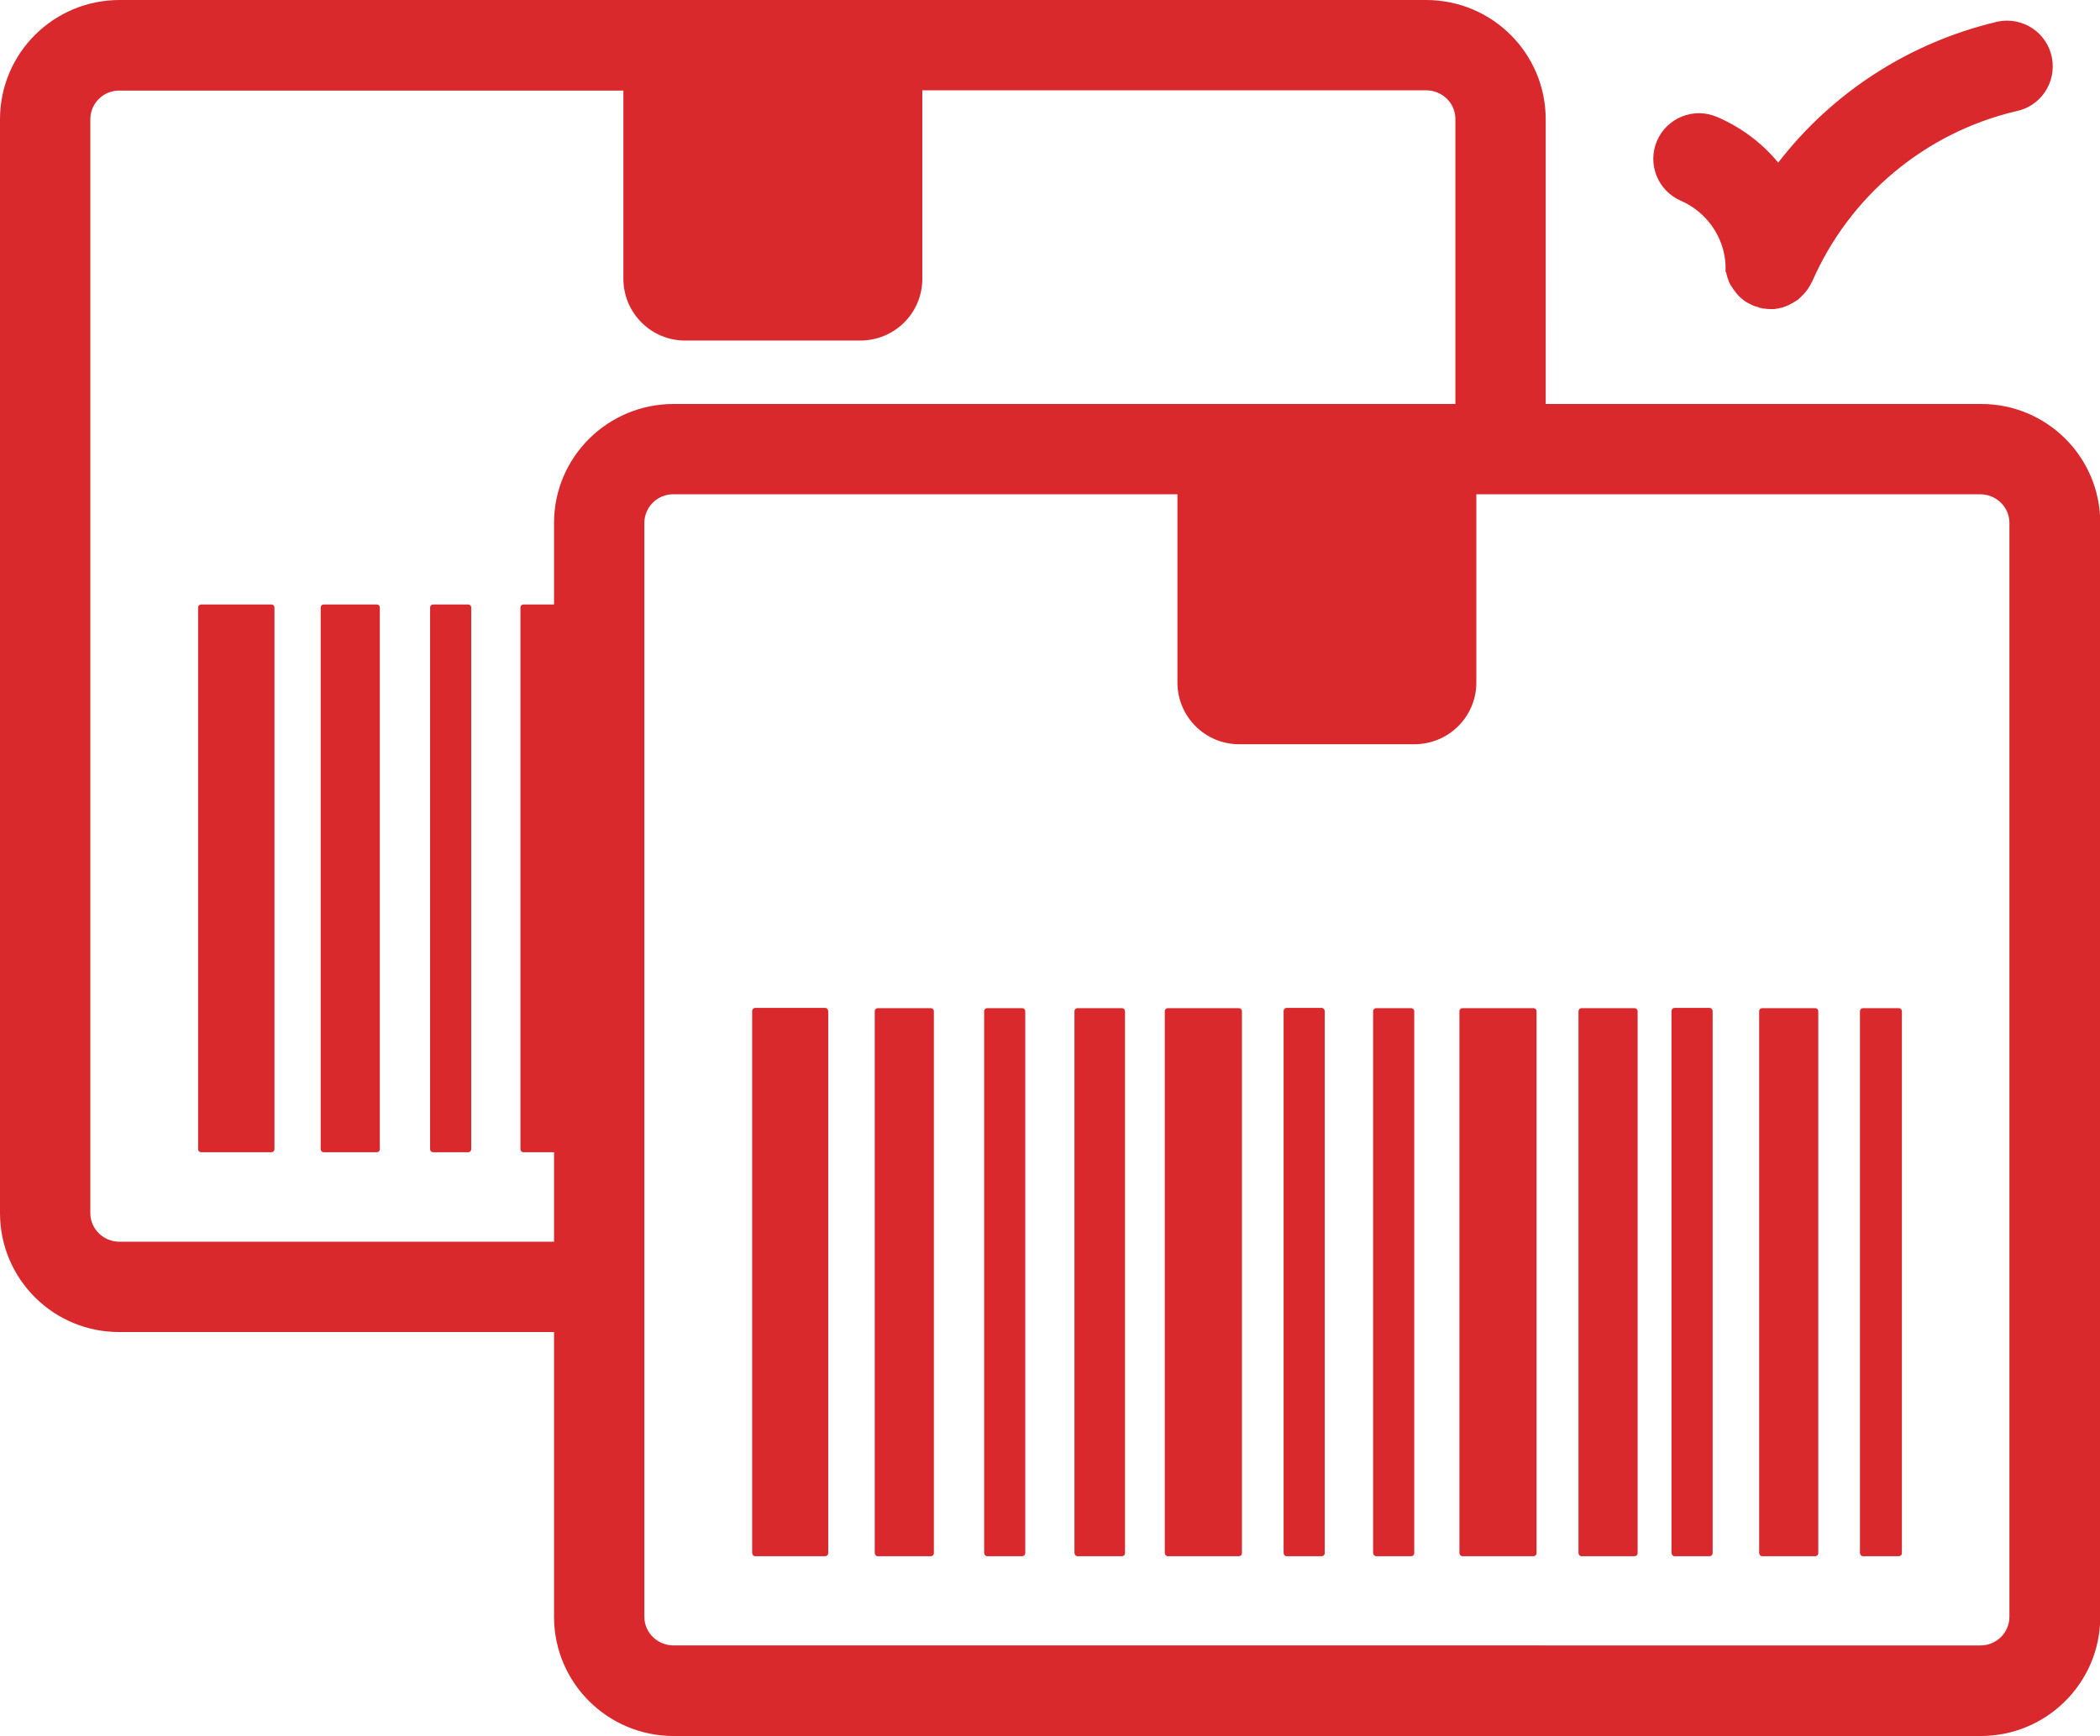 <?xml version="1.0" encoding="UTF-8"?>
<svg xmlns="http://www.w3.org/2000/svg" version="1.1" viewBox="0 0 781.2 645.9">
  <defs>
    <style>
      .cls-1 {
        fill: #da292d;
      }
    </style>
  </defs>
  <!-- Generator: Adobe Illustrator 28.7.3, SVG Export Plug-In . SVG Version: 1.2.0 Build 164)  -->
  <g>
    <g id="Layer_1">
      <g id="Layer_2">
        <g id="Layer_1-2">
          <path class="cls-1" d="M207.7,462H44.5c-5.9,0-10.8-4.6-10.9-10.5V44.2c.1-5.9,5-10.6,10.9-10.5h187.4v70.2c.1,12.7,10.5,22.9,23.1,22.8h65c12.7,0,23-10.1,23.1-22.8V33.6h187.4c5.9,0,10.8,4.6,10.9,10.5v111.8c11.2.2,22.4.7,33.6.9V44.2c-.1-24.5-20-44.2-44.5-44.2H44.5C20,0,.1,19.7,0,44.2v407.3c.1,24.5,20,44.2,44.5,44.1h162.8c-.2-11.2.9-22.4.4-33.6Z"/>
          <path class="cls-1" d="M74.8,428.7h26.2c.6,0,1.1-.5,1.1-1.1h0v-201.6c0-.6-.5-1.1-1.1-1.1h-26.2c-.6,0-1.1.5-1.1,1.1v201.6c0,.6.5,1.1,1.1,1.1h0Z"/>
          <path class="cls-1" d="M194.7,428.7h16.6c.6,0,1.1-.5,1.1-1.1h0v-201.6c0-.6-.5-1.1-1.1-1.1h-16.6c-.6,0-1.1.5-1.1,1.1v201.6c0,.6.5,1.1,1.1,1.1h0Z"/>
          <path class="cls-1" d="M120.4,428.7h19.8c.6,0,1.1-.5,1.1-1.1h0v-201.6c0-.6-.5-1.1-1.1-1.1h-19.8c-.6,0-1.1.5-1.1,1.1v201.6c0,.6.5,1.1,1.1,1.1h0Z"/>
          <path class="cls-1" d="M161.1,428.7h13.1c.6,0,1.1-.5,1.1-1.1h0v-201.6c0-.6-.5-1.1-1.1-1.1h-13.1c-.6,0-1.1.5-1.1,1.1v201.6c0,.6.5,1.1,1.1,1.1h0Z"/>
          <path class="cls-1" d="M250.6,645.9h486.2c24.5,0,44.4-19.7,44.5-44.2V194.4h0c-.1-24.5-20-44.2-44.5-44.1H250.6c-24.5,0-44.4,19.7-44.5,44.1v407.3c.1,24.5,20,44.2,44.5,44.2ZM438,183.9v70.2c.1,12.7,10.5,22.9,23.1,22.8h65c12.7,0,23-10.1,23.1-22.8v-70.2h187.4c5.9,0,10.8,4.6,10.9,10.5v407.3c-.1,5.9-5,10.6-10.9,10.5H250.6c-5.9,0-10.8-4.6-10.9-10.5V194.4c.1-5.9,5-10.6,10.9-10.5h187.4Z"/>
          <path class="cls-1" d="M280.9,579h26.1c.6,0,1.1-.5,1.1-1.1h0v-201.7c0-.6-.5-1.2-1.1-1.2,0,0,0,0,0,0h-26.1c-.6,0-1.1.5-1.1,1.1h0v201.7c0,.6.5,1.2,1.1,1.2,0,0,0,0,0,0Z"/>
          <path class="cls-1" d="M400.8,579h16.6c.6,0,1.1-.5,1.1-1.1h0v-201.7c0-.6-.5-1.1-1.1-1.1h-16.6c-.6,0-1.1.5-1.1,1.1h0v201.6c0,.6.5,1.2,1.1,1.2,0,0,0,0,0,0Z"/>
          <path class="cls-1" d="M434.4,579h26.5c.6,0,1.1-.5,1.1-1.1h0v-201.7c0-.6-.5-1.1-1.1-1.1h-26.5c-.6,0-1.1.5-1.1,1.1h0v201.6c0,.6.5,1.2,1.1,1.2,0,0,0,0,0,0Z"/>
          <path class="cls-1" d="M544,579h26.5c.6,0,1.1-.5,1.1-1.1h0v-201.7c0-.6-.5-1.1-1.1-1.1h-26.5c-.6,0-1.1.5-1.1,1.1h0v201.6c0,.6.5,1.2,1.1,1.2,0,0,0,0,0,0Z"/>
          <path class="cls-1" d="M326.5,579h19.8c.6,0,1.1-.5,1.1-1.1h0v-201.7c0-.6-.5-1.1-1.1-1.1h-19.8c-.6,0-1.1.5-1.1,1.1h0v201.6c0,.6.5,1.2,1.1,1.2,0,0,0,0,0,0Z"/>
          <path class="cls-1" d="M478.6,579h13.1c.6,0,1.1-.5,1.1-1.1h0v-201.7c0-.6-.5-1.2-1.1-1.2,0,0,0,0,0,0h-13.1c-.6,0-1.1.5-1.1,1.1h0v201.7c0,.6.5,1.2,1.1,1.2,0,0,0,0,0,0Z"/>
          <path class="cls-1" d="M511.9,579h13.1c.6,0,1.1-.5,1.1-1.1h0v-201.7c0-.6-.5-1.1-1.1-1.1h-13.1c-.6,0-1.1.5-1.1,1.1h0v201.6c0,.6.5,1.2,1.1,1.2,0,0,0,0,0,0Z"/>
          <path class="cls-1" d="M588.3,579h19.8c.6,0,1.1-.5,1.1-1.1h0v-201.7c0-.6-.5-1.1-1.1-1.1h-19.8c-.6,0-1.1.5-1.1,1.1h0v201.6c0,.6.5,1.2,1.1,1.2,0,0,0,0,0,0Z"/>
          <path class="cls-1" d="M367.2,579h13.1c.6,0,1.1-.5,1.1-1.1h0v-201.7c0-.6-.5-1.1-1.1-1.1h-13.1c-.6,0-1.1.5-1.1,1.1h0v201.6c0,.6.5,1.2,1.1,1.2,0,0,0,0,0,0Z"/>
          <path class="cls-1" d="M622.9,579h13.1c.6,0,1.1-.5,1.1-1.1h0v-201.7c0-.6-.5-1.2-1.1-1.2,0,0,0,0,0,0h-13.1c-.6,0-1.1.5-1.1,1.1h0v201.7c0,.6.5,1.2,1.1,1.2,0,0,0,0,0,0Z"/>
          <path class="cls-1" d="M655.5,579h19.8c.6,0,1.1-.5,1.1-1.1h0v-201.7c0-.6-.5-1.1-1.1-1.1h-19.8c-.6,0-1.1.5-1.1,1.1h0v201.6c0,.6.5,1.2,1.1,1.2,0,0,0,0,0,0Z"/>
          <path class="cls-1" d="M693,579h13.4c.6,0,1.1-.5,1.1-1.1h0v-201.7c0-.6-.5-1.1-1.1-1.1h-13.4c-.6,0-1.1.5-1.1,1.1h0v201.6c0,.6.5,1.2,1.1,1.2,0,0,0,0,0,0Z"/>
          <path class="cls-1" d="M742.5,8.2c-32.2,7.7-60.8,26.1-81,52.3-6.1-7.4-13.9-13.2-22.8-17-8.6-3.7-18.6.3-22.3,8.9s.3,18.6,8.9,22.3c9.6,4.2,16.1,13.5,16.6,23.9v.3c0,.3,0,.7,0,1s0,.5,0,.7,0,.6.2.8.1.6.2.8.1.4.2.7.2.6.3.9.2.4.2.6.3.6.4.9.2.4.3.6.3.6.5.8.3.4.4.6.3.5.5.7.3.4.5.7l.5.6c.2.2.4.4.6.7l.5.5c.2.2.5.4.7.6l.6.5c.2.2.5.3.7.5s.5.3.8.5l.6.3c.3.2.7.3,1,.5l.3.2h.1c.4.2.8.3,1.3.5h.3c.4.2.9.4,1.3.5h.3c.3.2.7.2,1,.2.8.1,1.5.2,2.3.2h.9c.5,0,1.1,0,1.6-.2h.2c.4,0,.9-.2,1.3-.3h.5c0-.1.9-.4.9-.4l.5-.2c.4-.2.8-.3,1.2-.5l.5-.3c.3-.1.5-.3.8-.4l.5-.3c.4-.2.7-.5,1.1-.7h.1c.4-.4.8-.7,1.2-1.1l.2-.2c.3-.3.6-.6.9-.9l.2-.2c.3-.4.6-.7.9-1.1h0c.3-.4.6-.8.9-1.3l.2-.3c.2-.3.3-.6.5-.9l.3-.6c0-.1.1-.2.2-.3,13.9-31.9,42-55.4,75.8-63.4,9.2-1.8,15.2-10.7,13.4-20-1.8-9.2-10.7-15.2-20-13.4-.4,0-.8.2-1.2.3Z"/>
        </g>
      </g>
    </g>
  </g>
</svg>